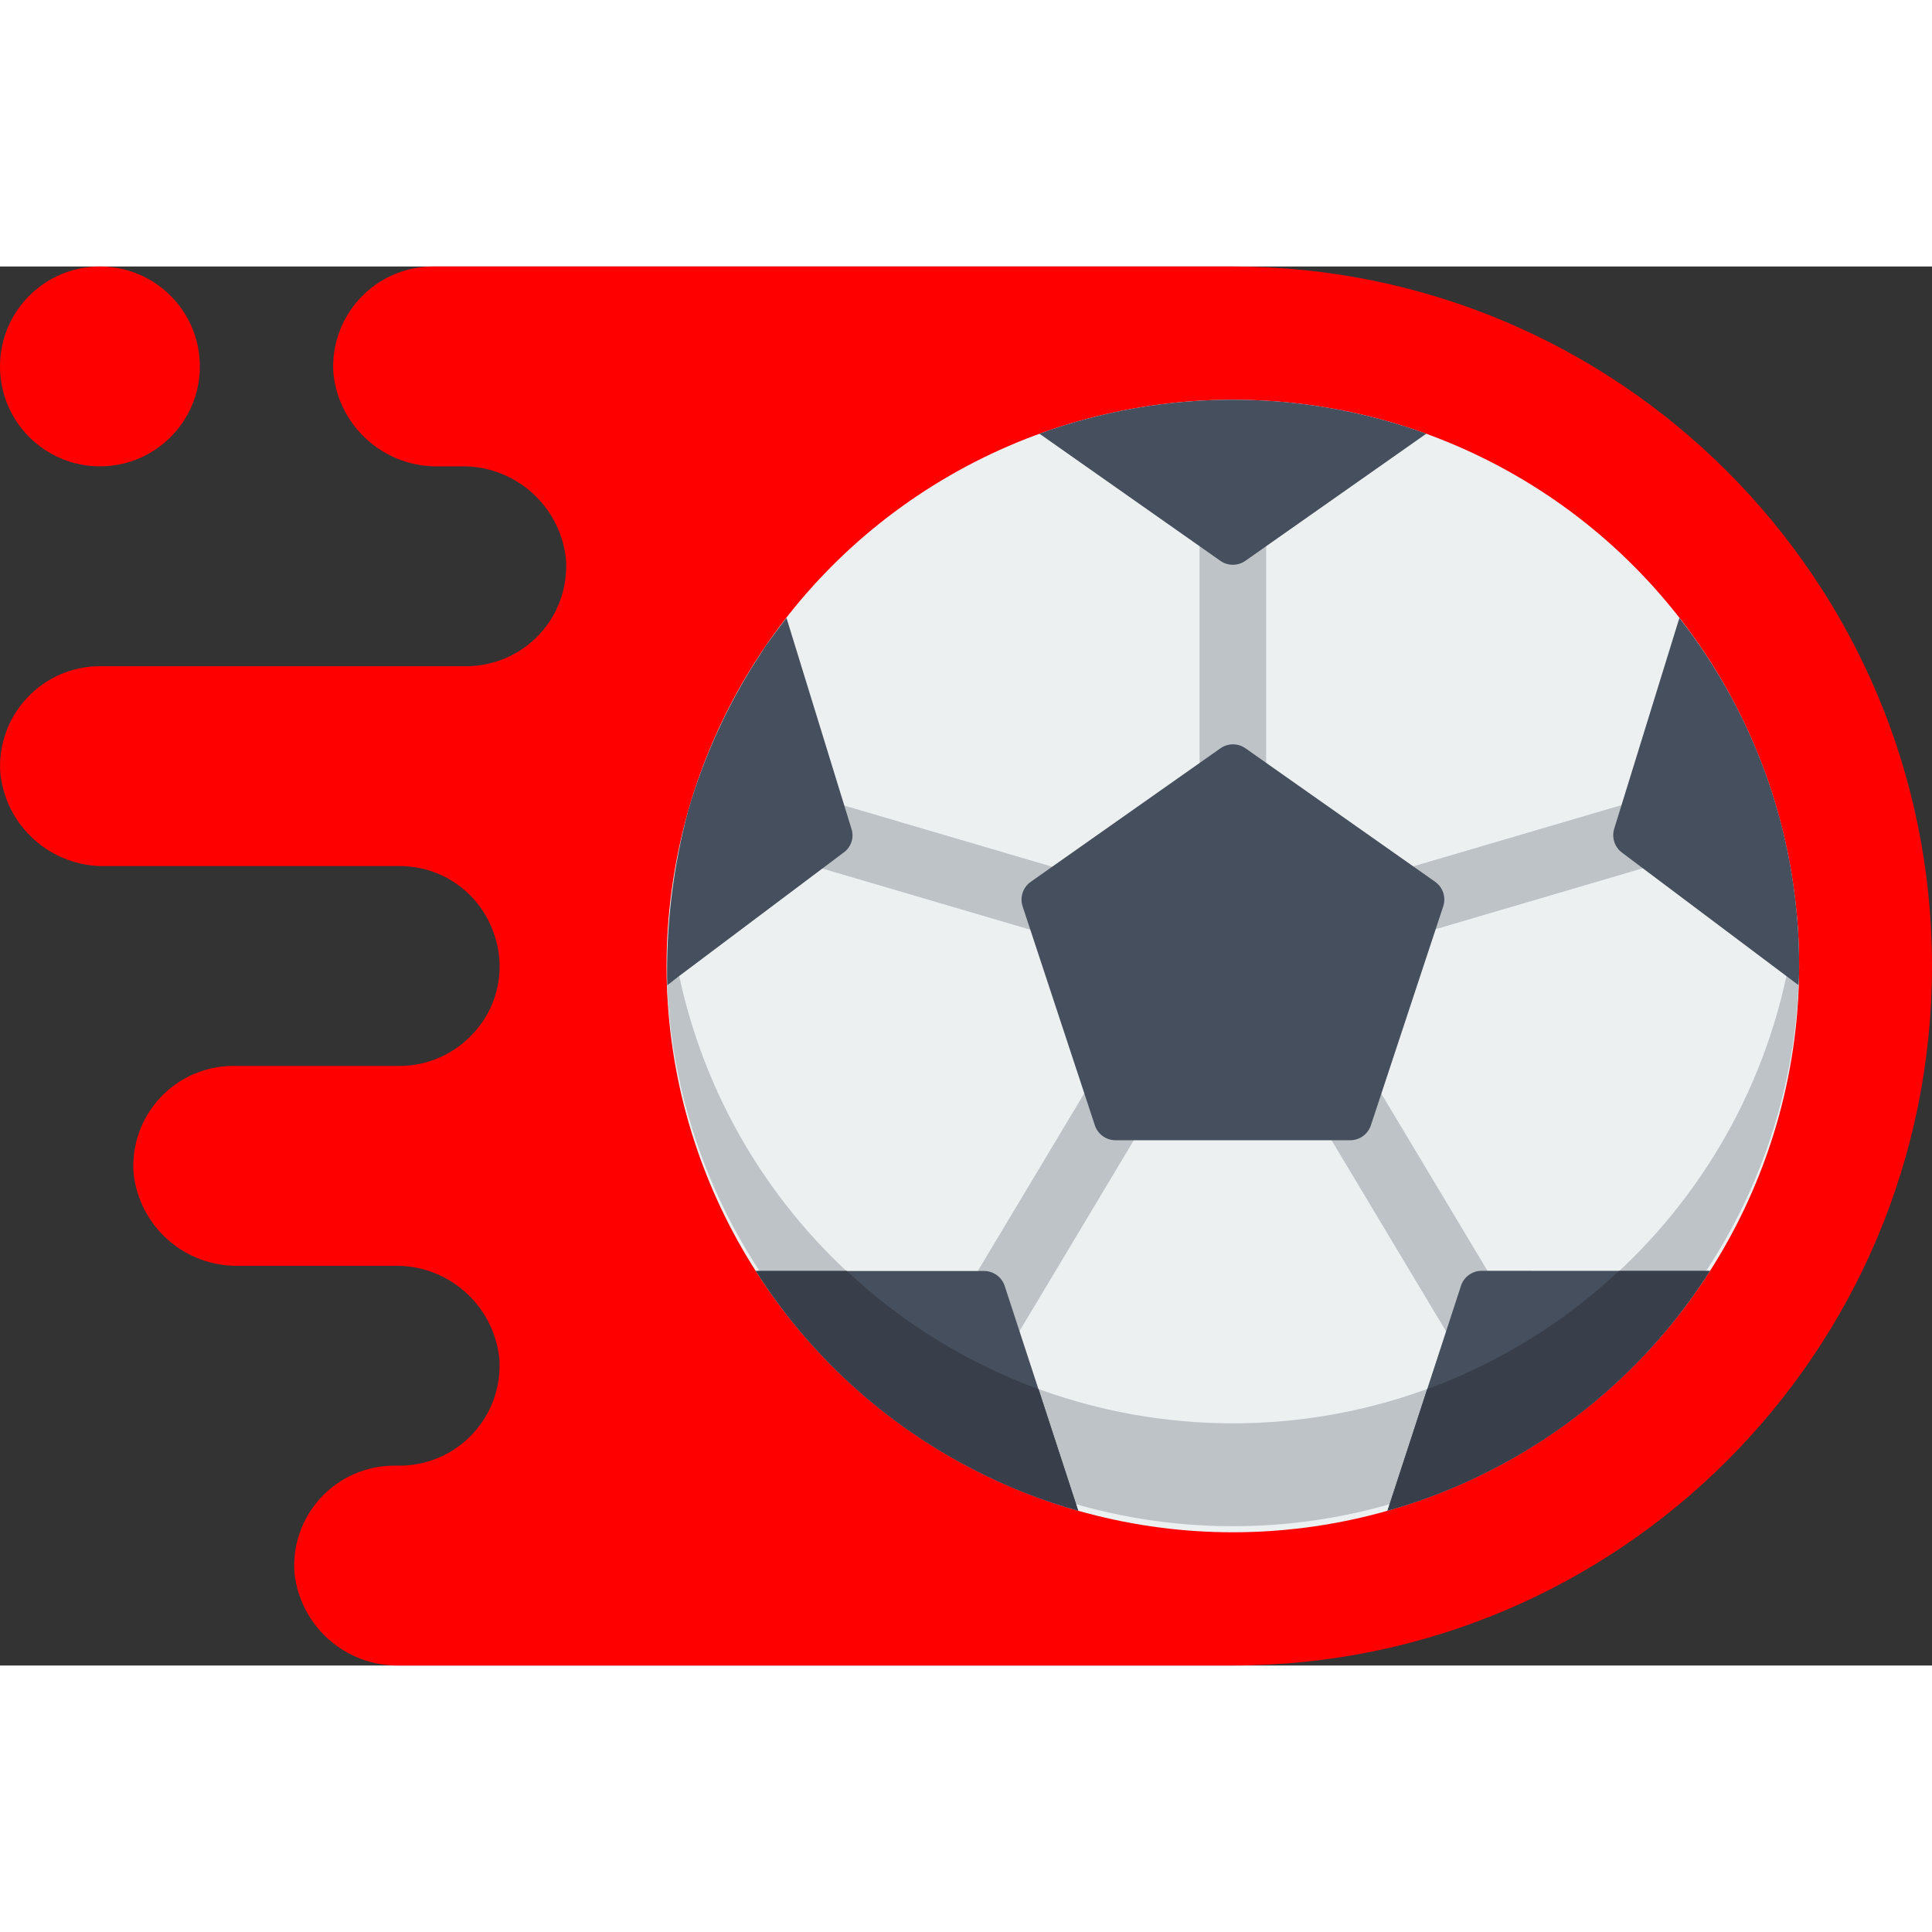 <svg height="512" viewBox="0 0 58 42" width="512" xmlns="http://www.w3.org/2000/svg"><rect x="0" y="0" width="58" height="42" fill="#333333" stroke="none"/><g id="Page-1" fill="none" fill-rule="evenodd"><g id="009---Flying-Ball"><circle id="Oval" cx="3" cy="3" fill="red" r="3"/><path id="Path" d="m58 21c0-11.598-9.402-21-21-21h-24c-.834.001-1.629.348-2.196.959-.567.611-.855 1.43-.794 2.261.172 1.607 1.545 2.815 3.16 2.78h.66c1.615-.035 2.988 1.173 3.16 2.78.061.831-.226 1.651-.794 2.261-.567.611-1.363.958-2.196.959h-11c-.834.001-1.629.348-2.196.959-.567.611-.855 1.43-.794 2.261.172 1.607 1.545 2.815 3.16 2.78h8.83c1.25-.001 2.367.778 2.8 1.95.407 1.052.178 2.244-.59 3.07-.567.622-1.368.978-2.21.98h-5c-.834.001-1.629.348-2.196.959-.567.611-.855 1.43-.794 2.261.172 1.607 1.545 2.815 3.16 2.78h4.66c1.616-.036 2.989 1.173 3.16 2.78.06.831-.228 1.649-.795 2.26s-1.362.958-2.195.96h-.17c-.834.001-1.629.348-2.196.959-.567.611-.855 1.43-.794 2.261.172 1.607 1.545 2.815 3.16 2.78h25c11.598 0 21-9.402 21-21z" fill="red"/><circle id="Oval" cx="37.011" cy="21" fill="#ecf0f1" r="17"/><g fill="#bdc3c7"><path id="Path" d="m54.011 21c0 .1 0 .2-.006.288-.255 9.202-7.788 16.53-16.994 16.53s-16.739-7.328-16.994-16.53c0 .1.007.2.013.287l.36-.274c1.684 7.833 8.608 13.428 16.62 13.428s14.937-5.595 16.62-13.428c.138-.639.238-1.285.3-1.936.026.268.046.537.059.811s.02.549.02.824z"/><path id="Rectangle" d="m26.666 27.478h9.709v2h-9.709z" transform="matrix(.514 -.858 .858 .514 -9.108 40.882)"/><path id="Rectangle" d="m27.121 12.935h2v10.195h-2z" transform="matrix(.282 -.959 .959 .282 2.885 39.921)"/><path id="Rectangle" d="m41.508 23.631h2v9.736h-2z" transform="matrix(.858 -.514 .514 .858 -8.605 25.923)"/><path id="Rectangle" d="m41.847 17.032h8.11v2h-8.11z" transform="matrix(.959 -.282 .282 .959 -3.223 13.686)"/><path id="Rectangle" d="m36.011 7.3h2v8.7h-2z"/></g><path id="Path" d="m42.818 5.02-5.431 3.816c-.225.158-.526.158-.751 0l-5.431-3.816c3.752-1.36 7.861-1.36 11.613 0z" fill="#464f5d"/><path id="Path" d="m32.369 37.353c-1.076-.301-2.119-.711-3.112-1.223-2.681-1.372-4.948-3.434-6.566-5.974h6.849c.283 0.0.534.181.622.45z" fill="#464f5d"/><path id="Path" d="m43.326 19.211-2.171 6.571c-.089.268-.339.449-.621.449h-7.045c-.282-0-.532-.181-.621-.449l-2.168-6.571c-.09-.273.009-.574.245-.739l5.693-4.007c.226-.159.527-.159.753 0l5.693 4.007c.235.166.333.466.242.739z" fill="#464f5d"/><path id="Path" d="m54.011 21c.003.192-.003.384-.019.575l-5.3-3.98c-.221-.166-.314-.452-.232-.716l1.956-6.327c2.335 2.981 3.601 6.661 3.595 10.448z" fill="#464f5d"/><path id="Path" d="m51.331 30.154c-1.618 2.54-3.885 4.602-6.566 5.974-.993.512-2.036.922-3.112 1.223l2.207-6.751c.088-.269.339-.45.622-.45z" fill="#464f5d"/><path id="Path" d="m32.369 37.353c-1.076-.301-2.119-.711-3.112-1.223-2.683-1.369-4.95-3.433-6.565-5.976h2.727c1.662 1.558 3.621 2.765 5.76 3.55z" fill="#393f4a"/><path id="Path" d="m51.331 30.154c-1.615 2.543-3.882 4.607-6.565 5.976-.993.512-2.036.922-3.112 1.223l1.19-3.649c2.139-.785 4.097-1.992 5.76-3.55z" fill="#393f4a"/><path id="Path" d="m25.331 17.59-4.94 3.71-.36.28c-.041-1.771.171-3.539.63-5.25.499-1.712 1.258-3.338 2.25-4.82v-.01c.23-.33.46-.64.7-.95l1.95 6.33c.087.261-.007.549-.23.71z" fill="#464f5d"/></g></g></svg>